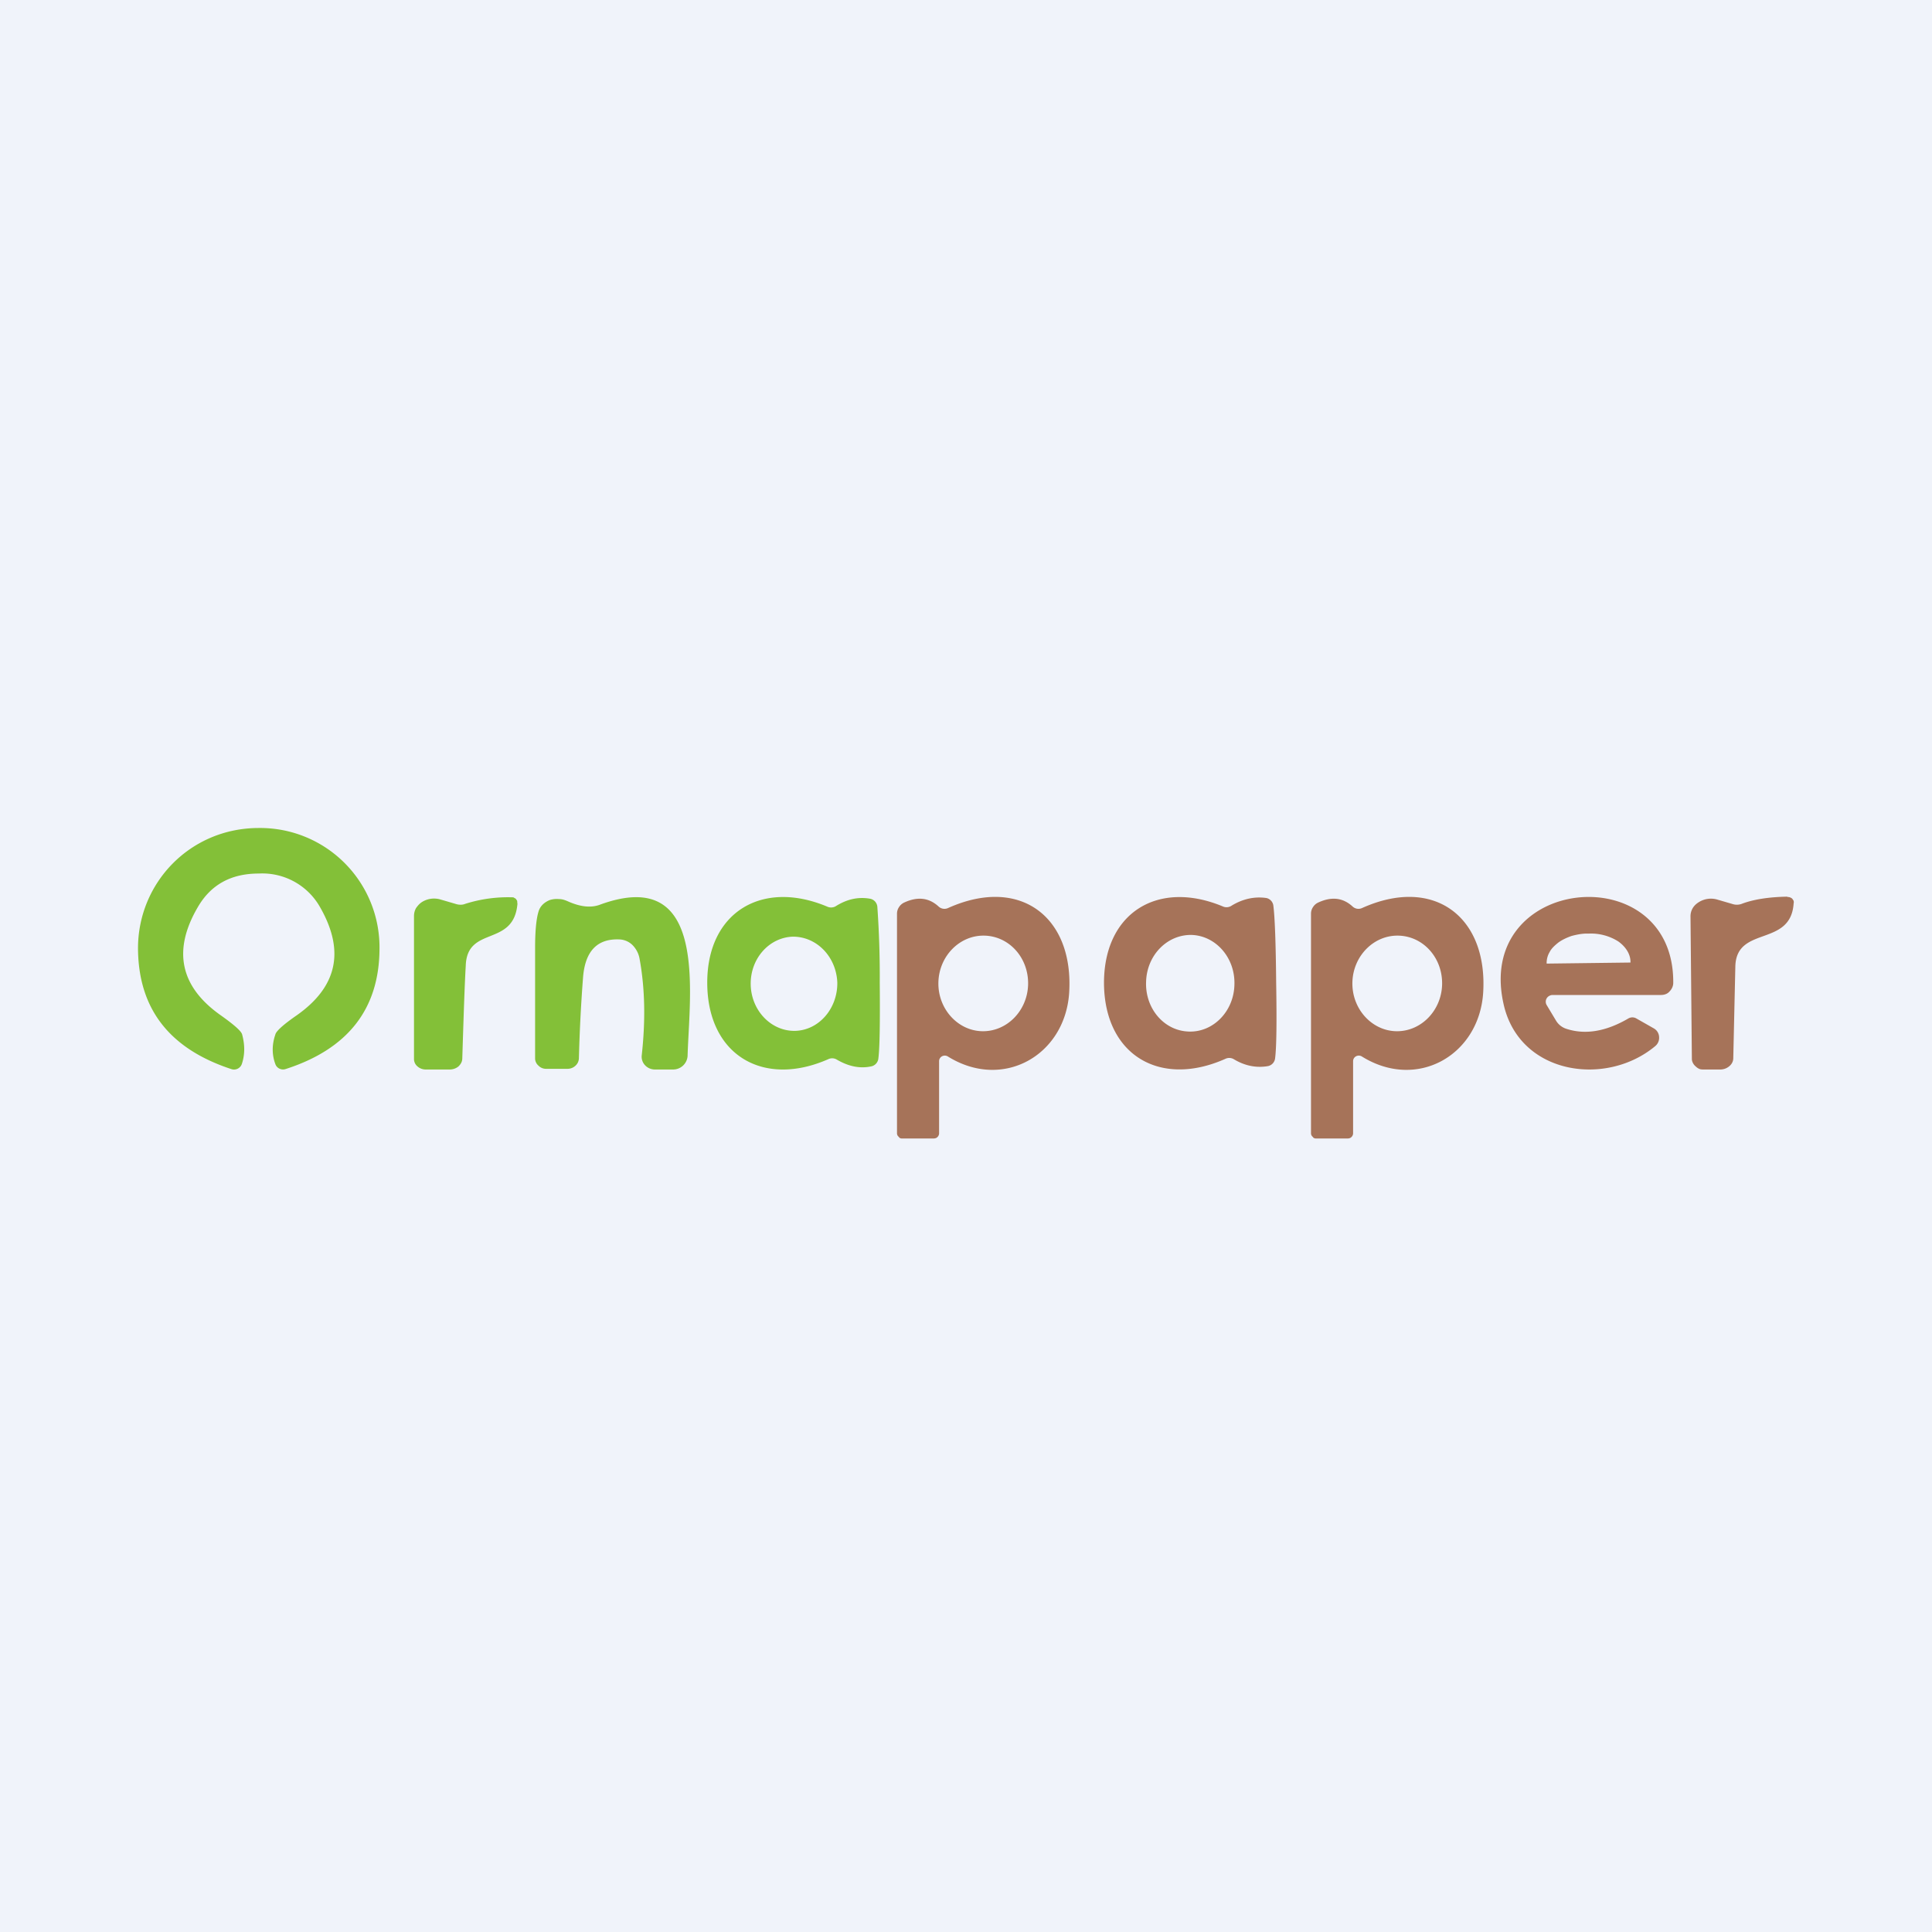 <!-- by TradingView --><svg width="56" height="56" viewBox="0 0 56 56" xmlns="http://www.w3.org/2000/svg"><path fill="#F0F3FA" d="M0 0h56v56H0z"/><path d="M7.5 24a3.46 3.46 0 0 1 3.5 3.51c-.01 1.74-.92 2.9-2.73 3.48a.24.24 0 0 1-.18-.02.23.23 0 0 1-.11-.13c-.1-.27-.1-.56 0-.85.02-.1.23-.29.62-.56 1.18-.83 1.4-1.87.68-3.13a1.92 1.92 0 0 0-1.78-.98c-.8 0-1.39.32-1.77.98-.73 1.25-.51 2.3.67 3.13.38.27.6.46.62.56.08.3.08.58-.01.85a.24.24 0 0 1-.3.15c-1.8-.59-2.7-1.75-2.71-3.5C4 25.58 5.52 24 7.5 24ZM16.78 30.67a.3.3 0 0 1-.1.22.33.33 0 0 1-.22.09h-.65a.3.3 0 0 1-.2-.09.28.28 0 0 1-.1-.2v-3.2c0-.48.03-.84.1-1.07a.47.47 0 0 1 .12-.2c.06-.06.13-.1.2-.13a.67.67 0 0 1 .27-.03c.1 0 .18.03.27.07.34.15.64.19.9.1 3.18-1.18 2.61 2.58 2.56 4.38a.42.42 0 0 1-.41.39h-.54a.39.39 0 0 1-.28-.12.36.36 0 0 1-.1-.28c.11-.99.1-1.92-.06-2.8a.75.75 0 0 0-.2-.4.57.57 0 0 0-.38-.17c-.65-.03-1 .34-1.06 1.1-.06.78-.1 1.56-.12 2.34ZM15 26.18c-.1 1.29-1.46.63-1.5 1.81-.03.51-.06 1.4-.1 2.68 0 .1-.04.17-.11.24a.4.4 0 0 1-.26.09h-.7a.36.36 0 0 1-.23-.09.28.28 0 0 1-.1-.2v-4.16c0-.08.02-.16.06-.23.05-.07.1-.13.18-.18a.66.66 0 0 1 .52-.07l.48.14c.08.02.17.02.24-.01a4.1 4.1 0 0 1 1.4-.19l.07.04.04.06c0 .02.01.05 0 .07Z" fill="#83C038"/><path d="M51.8 26a.2.2 0 0 1 .15.05l.04.06c0 .02.01.05 0 .07-.08 1.28-1.65.64-1.69 1.82l-.06 2.67c0 .09-.04.17-.11.23a.4.4 0 0 1-.26.1h-.48c-.05 0-.1 0-.14-.02a.35.35 0 0 1-.1-.07.3.3 0 0 1-.08-.1.27.27 0 0 1-.03-.1L49 26.56c0-.08.02-.16.06-.23.04-.07.1-.13.18-.18a.66.66 0 0 1 .52-.08l.48.14a.4.4 0 0 0 .24-.01c.34-.13.78-.2 1.33-.21Z" fill="#A67359"/><path fill-rule="evenodd" d="M44.9 28.87a.2.2 0 0 1 .1-.03h3.14c.1 0 .19-.03.25-.1.07-.07.11-.16.11-.25.03-3.7-5.84-3.12-4.9.69.5 1.98 2.97 2.32 4.38 1.14a.31.31 0 0 0 .11-.26.3.3 0 0 0-.15-.25l-.51-.29a.23.23 0 0 0-.23 0c-.65.38-1.25.48-1.8.3a.54.54 0 0 1-.3-.24l-.27-.45a.19.19 0 0 1 .07-.26Zm-.05-.94 2.4-.03h.01v-.02c0-.22-.13-.43-.35-.59a1.48 1.48 0 0 0-.84-.23H46c-.15 0-.3.03-.45.07-.14.05-.27.11-.38.19-.1.08-.2.17-.25.27a.62.62 0 0 0-.09.32v.02Z" fill="#A67359"/><path d="M25.46 30.68c.04-.31.05-1.05.04-2.2a28.5 28.5 0 0 0-.07-2.2.26.26 0 0 0-.21-.23c-.34-.06-.67.01-1 .22a.27.27 0 0 1-.24.01c-1.9-.8-3.5.17-3.48 2.24.02 2.07 1.63 3.01 3.51 2.18a.26.26 0 0 1 .24.01c.34.2.67.27 1 .2a.26.26 0 0 0 .21-.23Zm-2.4-.8c-.7.02-1.28-.58-1.3-1.33-.02-.75.52-1.37 1.21-1.4.7-.01 1.27.58 1.3 1.33.01.75-.53 1.38-1.22 1.4Z" fill="#83C038"/><path d="M27.22 32.85v-2.09a.16.16 0 0 1 .08-.14.17.17 0 0 1 .17 0c1.6 1 3.4-.03 3.52-1.84.14-2.2-1.42-3.4-3.51-2.46a.25.25 0 0 1-.27-.04c-.28-.26-.61-.3-1-.12a.35.35 0 0 0-.15.13.34.34 0 0 0-.06.19v6.37c0 .04.02.08.05.1.02.04.06.05.1.05h.9c.05 0 .09-.01.12-.04a.15.15 0 0 0 .05-.11Zm1.24-2.96c-.71-.02-1.28-.66-1.26-1.42.02-.76.62-1.37 1.34-1.35.72.02 1.28.65 1.26 1.42-.02.76-.62 1.37-1.34 1.35ZM39.22 32.85v-2.09a.16.16 0 0 1 .08-.14.17.17 0 0 1 .17 0c1.6 1 3.4-.03 3.52-1.84.14-2.2-1.42-3.4-3.51-2.46a.25.25 0 0 1-.27-.04c-.28-.26-.61-.3-1-.12a.35.35 0 0 0-.15.13.34.34 0 0 0-.06.19v6.37c0 .04.02.08.05.1.02.04.06.05.1.05h.9c.05 0 .09-.01.12-.04a.15.15 0 0 0 .05-.11Zm1.24-2.96c-.71-.02-1.28-.66-1.26-1.42.02-.76.62-1.37 1.34-1.35.72.02 1.28.65 1.26 1.42-.02.76-.62 1.37-1.34 1.35ZM35.46 26.28c-1.9-.8-3.48.18-3.46 2.25.03 2.07 1.64 3 3.52 2.16a.26.26 0 0 1 .24.01c.33.2.67.26 1 .2a.26.26 0 0 0 .2-.23c.04-.31.05-1.05.03-2.2-.01-1.16-.04-1.9-.08-2.21a.26.26 0 0 0-.2-.23c-.34-.05-.68.02-1.01.22a.26.26 0 0 1-.24.03Zm-1 3.62c-.72-.02-1.27-.67-1.24-1.44.02-.78.62-1.38 1.33-1.36.7.03 1.26.67 1.23 1.45-.02.77-.62 1.38-1.33 1.35Z" fill="#A67359"/></svg>
